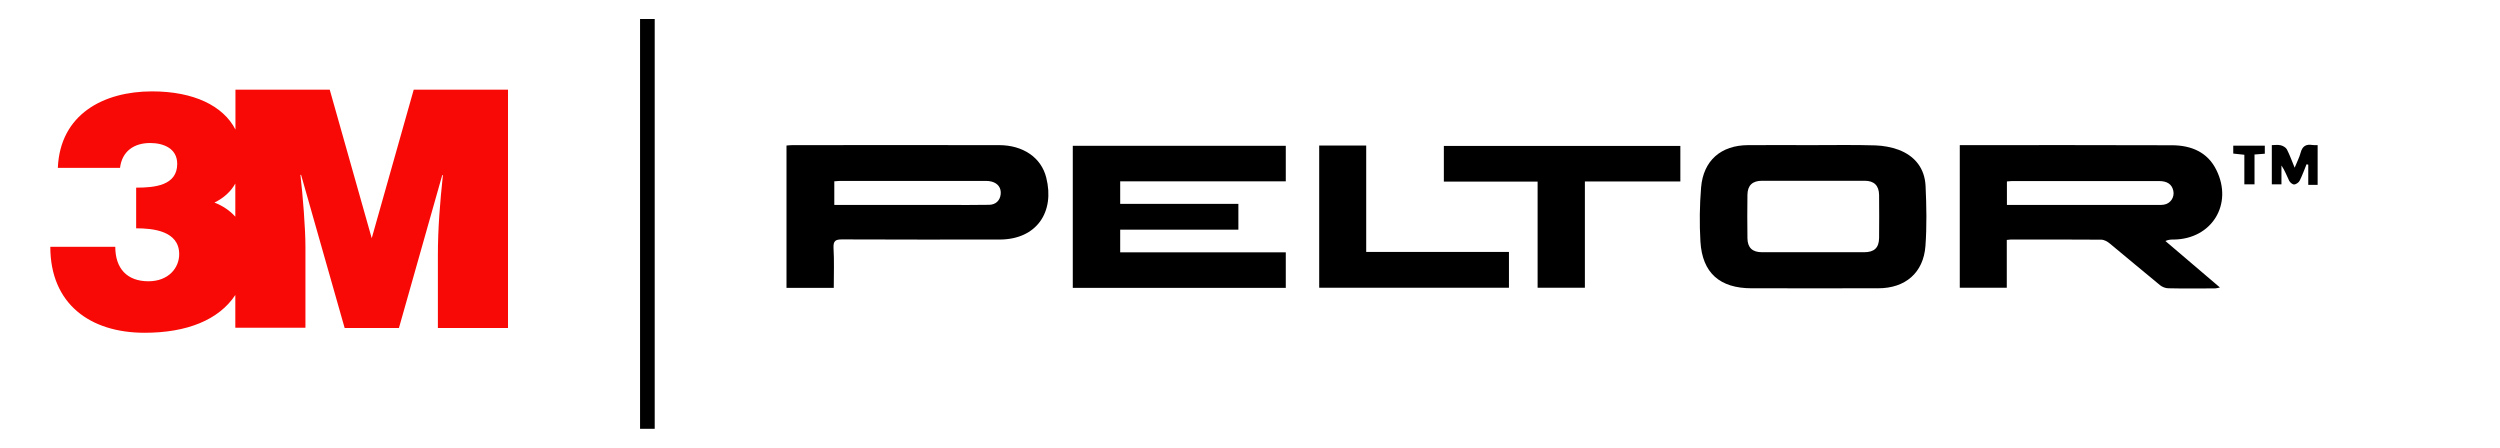 <?xml version="1.0" encoding="utf-8"?>
<!-- Generator: Adobe Illustrator 22.0.1, SVG Export Plug-In . SVG Version: 6.00 Build 0)  -->
<svg version="1.1" id="Livello_1" xmlns="http://www.w3.org/2000/svg" xmlns:xlink="http://www.w3.org/1999/xlink" x="0px" y="0px"
	 viewBox="0 0 1893.2 339.1" style="enable-background:new 0 0 1893.2 339.1;" xml:space="preserve">
<style type="text/css">
	.st0{fill:#F90905;}
</style>
<g id="Livello_1_1_">
</g>
<g id="MrQHhh.tif">
	<g>
		<path d="M1755.1,140c-2.2,0-4.3,0-7.1,0c0-5.3,0-10.3,0-15.3c-0.4-0.1-0.9-0.2-1.3-0.3c-1.7,4.2-3.2,8.4-5.2,12.4
			c-0.7,1.4-2.7,2.8-4.1,2.9c-1.2,0.1-3.1-1.4-3.8-2.7c-1.9-3.8-3.3-7.9-5.9-11.7c0,4.7,0,9.3,0,14.3c-2.7,0-4.8,0-7.3,0
			c0-9.6,0-19.3,0-29.7c2.2,0,4.5-0.4,6.7,0.1c1.7,0.4,3.9,1.6,4.7,3.1c2.1,4.1,3.7,8.5,5.9,13.9c1.8-4.5,3.6-7.8,4.5-11.3
			c1.3-5,4.1-6.7,8.9-5.9c1.3,0.2,2.7,0.1,4,0.1C1755.1,120,1755.1,130,1755.1,140z"/>
		<path d="M1484.1,109.9c1.8,0,3.1,0,4.4,0c52.2,0,104.3-0.1,156.5,0.1c14.3,0.1,26.7,5.1,33.4,18.7c12.9,26-3.5,52.4-32.3,52.7
			c-1.9,0-3.9,0-6.3,1.1c13.6,11.6,27.2,23.1,41.3,35.2c-1.6,0.3-2.6,0.7-3.6,0.7c-11.8,0-23.7,0.2-35.5-0.1c-2.1,0-4.6-1-6.2-2.3
			c-12.8-10.4-25.3-21.1-38.1-31.6c-1.8-1.5-4.3-2.9-6.5-2.9c-22.8-0.2-45.7-0.1-68.5-0.1c-0.8,0-1.6,0.2-3,0.3c0,12,0,23.9,0,36.2
			c-12.2,0-23.7,0-35.6,0C1484.1,182,1484.1,146.3,1484.1,109.9z M1519.8,155.2c1.9,0,3.4,0,4.9,0c36.6,0,73.3,0,109.9,0
			c1.3,0,2.7,0,4-0.2c5.1-0.8,8.3-5.6,7.2-10.6c-1.1-4.9-4.6-7.3-10.9-7.3c-37,0-74,0-110.9,0c-1.3,0-2.6,0.2-4.2,0.3
			C1519.8,143.2,1519.8,148.8,1519.8,155.2z"/>
		<path d="M631.4,218c-12.3,0-23.9,0-35.8,0c0-36,0-71.7,0-107.8c1.6-0.1,3-0.3,4.5-0.3c52.1,0,104.3-0.1,156.4,0
			c18.1,0,32,9.3,35.8,24.6c6.6,26-7.2,46.8-35.2,46.9c-39.8,0-79.6,0.1-119.4-0.1c-4.9,0-6.7,1-6.5,6.3
			C631.8,197.4,631.4,207.4,631.4,218z M631.8,155.2c2.2,0,4,0,5.8,0c26.5,0,53,0,79.5,0c10.7,0,21.3,0.1,32-0.1
			c5-0.1,8.2-3.3,8.7-8c0.5-4.7-2-8.3-6.9-9.6c-1.4-0.4-2.9-0.5-4.4-0.5c-36.7,0-73.3,0-110,0c-1.5,0-2.9,0.2-4.7,0.3
			C631.8,143.2,631.8,148.8,631.8,155.2z"/>
		<path d="M848.3,173.9c0,6.2,0,11.5,0,17.2c41.8,0,83.4,0,125.4,0c0,9.2,0,17.9,0,26.9c-53.7,0-107.3,0-161.3,0
			c0-35.8,0-71.5,0-107.6c53.6,0,107.3,0,161.3,0c0,8.7,0,17.5,0,26.9c-41.8,0-83.5,0-125.4,0c0,5.9,0,11.2,0,17.1
			c29.8,0,59.5,0,89.5,0c0,6.7,0,12.8,0,19.5C908.1,173.9,878.4,173.9,848.3,173.9z"/>
		<path d="M1372.2,109.9c16,0,32-0.3,48,0.2c5.9,0.2,12,1.3,17.5,3.3c12.5,4.7,19.9,14.2,20.5,27.5c0.7,15.1,1,30.3-0.1,45.4
			c-1.5,20.3-15.3,32-35.7,32c-32,0.1-64,0-96,0c-24,0-37.3-11.6-38.7-35.4c-0.8-13.6-0.6-27.4,0.5-40.9c1.7-20.5,15.1-32,35.6-32.1
			C1339.9,109.8,1356,109.9,1372.2,109.9z M1373.2,191c12.8,0,25.6,0,38.5,0c7.6,0,11.2-3.3,11.3-10.8c0.1-10.8,0.1-21.7,0-32.5
			c-0.1-7.2-3.8-10.8-10.8-10.8c-26,0-52,0-77.9,0c-7.2,0-10.9,3.5-11,10.6c-0.1,11-0.2,22,0,33c0.1,7.1,3.8,10.5,11,10.5
			C1347.3,191,1360.2,191,1373.2,191z"/>
		<path d="M1164.4,137.5c-24,0-47.3,0-71,0c0-9.2,0-17.9,0-27c59.4,0,119.1,0,179.1,0c0,8.8,0,17.5,0,26.9c-24.2,0-48.1,0-72.3,0
			c0,27.1,0,53.6,0,80.5c-12,0-23.7,0-35.8,0C1164.4,191.2,1164.4,164.7,1164.4,137.5z"/>
		<path d="M999,217.9c0-36,0-71.7,0-107.7c11.9,0,23.5,0,35.6,0c0,26.7,0,53.4,0,80.6c36.3,0,72,0,108.1,0c0,9.2,0,17.9,0,27.1
			C1095,217.9,1047.3,217.9,999,217.9z"/>
		<path d="M495.8,324.7c-3.9,0-7.3,0-11.1,0c0-103.4,0-206.7,0-310.3c3.6,0,7.2,0,11.1,0C495.8,117.6,495.8,221,495.8,324.7z"/>
		<path d="M1707.3,117c0,7.7,0,14.9,0,22.6c-2.6,0-4.9,0-7.7,0c0-7.3,0-14.6,0-22.4c-3.1-0.3-5.6-0.6-8.4-0.9c0-2,0-3.8,0-6
			c7.9,0,15.7,0,23.9,0c0,2,0,3.9,0,6.1C1712.6,116.6,1710.3,116.8,1707.3,117z"/>
	</g>
</g>
<path class="st0" d="M281.5,180.4L249.7,67.9h-71.4v30.2c-9.3-18.1-31.8-28.9-63.1-28.9c-36.8,0-69.7,17.3-71.4,57.9h47.1
	c1.5-12.5,10.5-18.8,22.8-18.8c10.3,0,20.5,4.2,20.5,15.8c0,16.5-17.3,18-31.1,18v30.8c12.5,0,32.6,1.8,32.6,19.6
	c0,10.3-8,20.5-23.3,20.5c-16.3,0-25.1-9.8-25.1-26.1H38.1c0,43.4,30.3,65.1,71.4,65.1c32,0,56.2-9.7,68.7-28.6v24.8h53.1v-61.2
	c0-14.5-2-38.9-3.8-54.6h0.5L261,248.4h41.1l32.8-115.8h0.5c-2.2,20.8-3.8,40.4-3.8,60.6v55.2h53.1V67.9h-71.4L281.5,180.4z
	 M178.2,164.1c-4.1-4.6-9.4-8.2-15.8-10.7c7.3-3.6,12.4-8.4,15.8-14.4V164.1z"/>
</svg>
